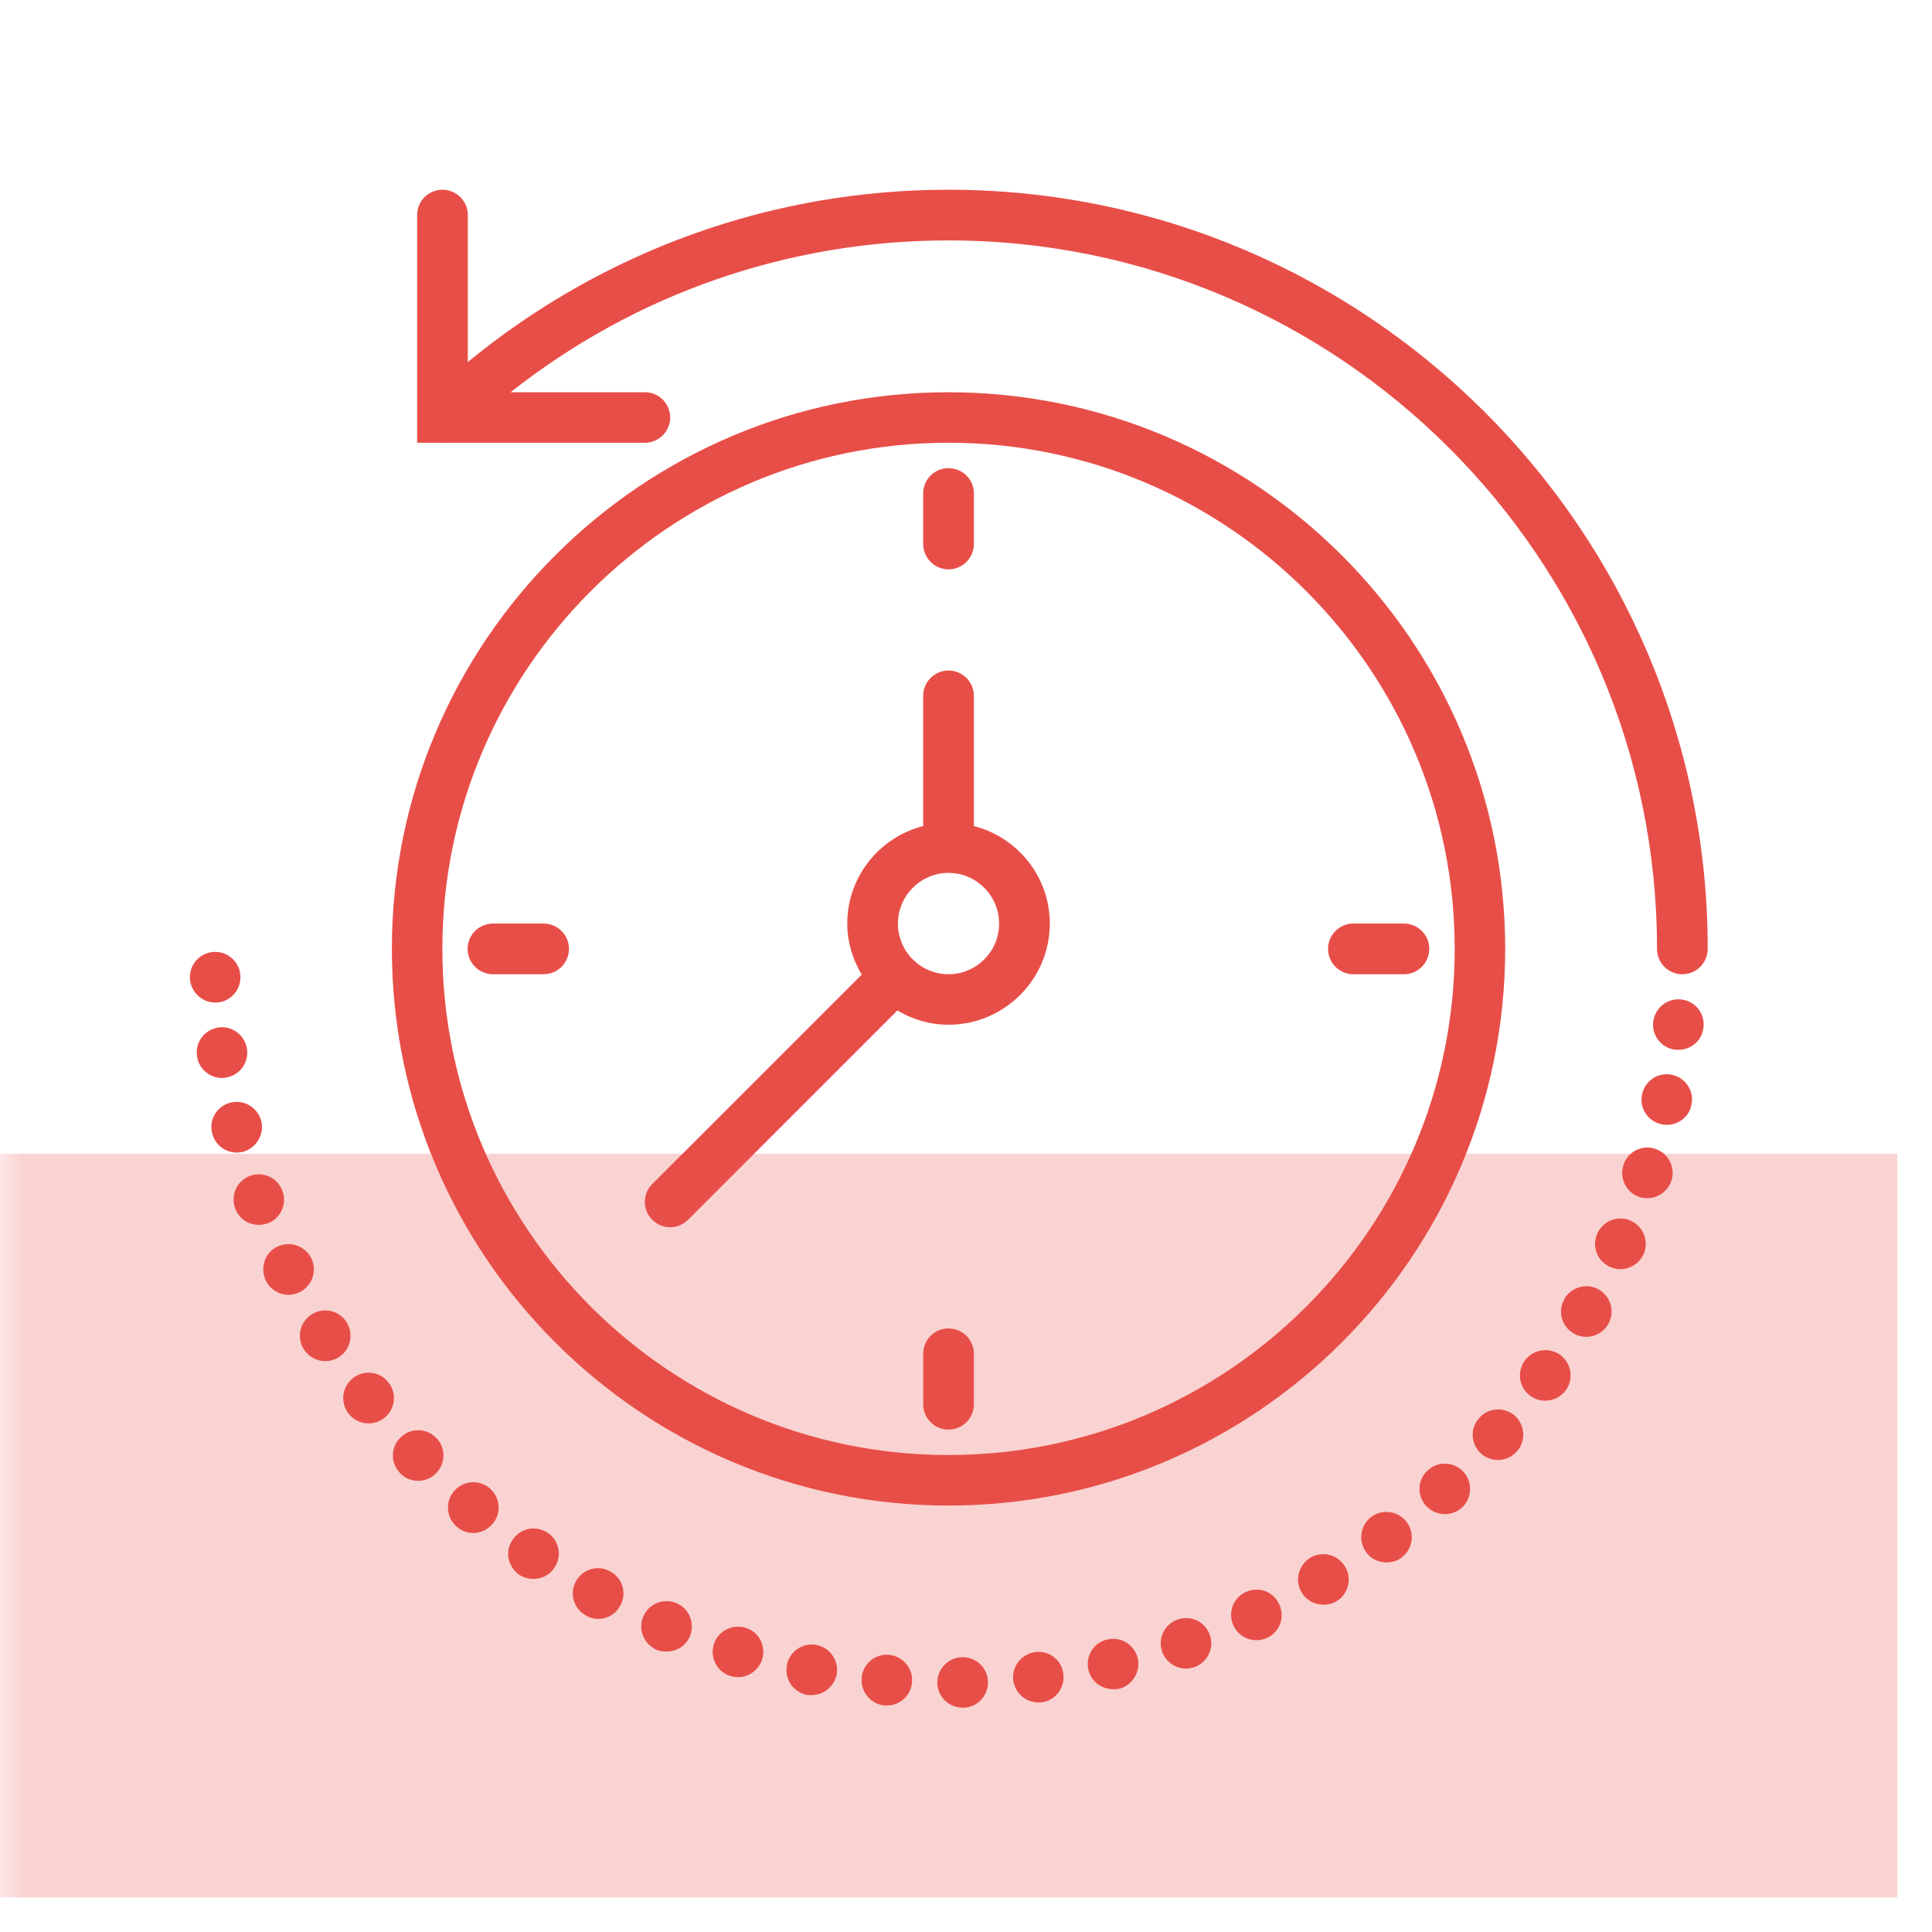 <svg xmlns="http://www.w3.org/2000/svg" xmlns:xlink="http://www.w3.org/1999/xlink" width="55" zoomAndPan="magnify" viewBox="0 0 41.25 41.25" height="55" preserveAspectRatio="xMidYMid meet" version="1.0"><defs><filter x="0%" y="0%" width="100%" height="100%" id="f7cdcc785f"><feColorMatrix values="0 0 0 0 1 0 0 0 0 1 0 0 0 0 1 0 0 0 1 0" color-interpolation-filters="sRGB"/></filter><clipPath id="8cbee61a23"><path d="M 0 24 L 40.512 24 L 40.512 40.512 L 0 40.512 Z M 0 24 " clip-rule="nonzero"/></clipPath><mask id="635741de23"><g filter="url(#f7cdcc785f)"><rect x="-4.125" width="49.5" fill="#000000" y="-4.125" height="49.5" fill-opacity="0.25"/></g></mask><clipPath id="b024ab0285"><path d="M 0 0.633 L 40.512 0.633 L 40.512 16.512 L 0 16.512 Z M 0 0.633 " clip-rule="nonzero"/></clipPath><clipPath id="055a1933b8"><rect x="0" width="41" y="0" height="17"/></clipPath><clipPath id="cfba1e4344"><path d="M 8 4.051 L 36.461 4.051 L 36.461 21 L 8 21 Z M 8 4.051 " clip-rule="nonzero"/></clipPath><clipPath id="fd987d081b"><path d="M 4.051 23 L 6 23 L 6 25 L 4.051 25 Z M 4.051 23 " clip-rule="nonzero"/></clipPath><clipPath id="fb0996c84c"><path d="M 4.051 21 L 6 21 L 6 24 L 4.051 24 Z M 4.051 21 " clip-rule="nonzero"/></clipPath><clipPath id="c3b5eedbf0"><path d="M 4.051 25 L 7 25 L 7 27 L 4.051 27 Z M 4.051 25 " clip-rule="nonzero"/></clipPath><clipPath id="2142667c97"><path d="M 4.051 20 L 6 20 L 6 22 L 4.051 22 Z M 4.051 20 " clip-rule="nonzero"/></clipPath><clipPath id="c308c6c047"><path d="M 35 21 L 36.461 21 L 36.461 23 L 35 23 Z M 35 21 " clip-rule="nonzero"/></clipPath><clipPath id="f857bad160"><path d="M 35 22 L 36.461 22 L 36.461 25 L 35 25 Z M 35 22 " clip-rule="nonzero"/></clipPath><clipPath id="e15c85e271"><path d="M 16 35 L 18 35 L 18 36.461 L 16 36.461 Z M 16 35 " clip-rule="nonzero"/></clipPath><clipPath id="53b6b70b52"><path d="M 18 35 L 20 35 L 20 36.461 L 18 36.461 Z M 18 35 " clip-rule="nonzero"/></clipPath><clipPath id="4cf6d6e058"><path d="M 21 35 L 23 35 L 23 36.461 L 21 36.461 Z M 21 35 " clip-rule="nonzero"/></clipPath><clipPath id="a4e5e81399"><path d="M 23 34 L 25 34 L 25 36.461 L 23 36.461 Z M 23 34 " clip-rule="nonzero"/></clipPath><clipPath id="46e68784bd"><path d="M 20 35 L 22 35 L 22 36.461 L 20 36.461 Z M 20 35 " clip-rule="nonzero"/></clipPath></defs><g clip-path="url(#8cbee61a23)"><g mask="url(#635741de23)"><g transform="matrix(1, 0, 0, 1, 0, 24)"><g clip-path="url(#055a1933b8)"><g clip-path="url(#b024ab0285)"><path fill="#e84e48" d="M 0 0.633 L 40.512 0.633 L 40.512 16.512 L 0 16.512 Z M 0 0.633 " fill-opacity="1" fill-rule="nonzero"/></g></g></g></g></g><path fill="#e84e48" d="M 20.25 32.145 C 26.805 32.145 32.137 26.812 32.137 20.258 C 32.137 13.707 26.805 8.375 20.25 8.375 C 13.699 8.375 8.367 13.707 8.367 20.258 C 8.367 26.812 13.699 32.145 20.25 32.145 Z M 20.25 9.453 C 26.211 9.453 31.059 14.301 31.059 20.258 C 31.059 26.219 26.211 31.066 20.25 31.066 C 14.293 31.066 9.445 26.219 9.445 20.258 C 9.445 14.301 14.293 9.453 20.25 9.453 Z M 20.25 9.453 " fill-opacity="1" fill-rule="nonzero"/><path fill="#e84e48" d="M 20.25 12.156 C 20.551 12.156 20.793 11.914 20.793 11.613 L 20.793 10.535 C 20.793 10.234 20.551 9.996 20.25 9.996 C 19.953 9.996 19.711 10.234 19.711 10.535 L 19.711 11.613 C 19.711 11.914 19.953 12.156 20.25 12.156 Z M 20.25 12.156 " fill-opacity="1" fill-rule="nonzero"/><path fill="#e84e48" d="M 20.25 28.363 C 19.953 28.363 19.711 28.605 19.711 28.902 L 19.711 29.984 C 19.711 30.281 19.953 30.523 20.25 30.523 C 20.551 30.523 20.793 30.281 20.793 29.984 L 20.793 28.902 C 20.793 28.605 20.551 28.363 20.25 28.363 Z M 20.25 28.363 " fill-opacity="1" fill-rule="nonzero"/><path fill="#e84e48" d="M 28.895 20.801 L 29.977 20.801 C 30.273 20.801 30.516 20.559 30.516 20.258 C 30.516 19.961 30.273 19.719 29.977 19.719 L 28.895 19.719 C 28.598 19.719 28.355 19.961 28.355 20.258 C 28.355 20.559 28.598 20.801 28.895 20.801 Z M 28.895 20.801 " fill-opacity="1" fill-rule="nonzero"/><path fill="#e84e48" d="M 11.605 19.719 L 10.527 19.719 C 10.227 19.719 9.984 19.961 9.984 20.258 C 9.984 20.559 10.227 20.801 10.527 20.801 L 11.605 20.801 C 11.906 20.801 12.148 20.559 12.148 20.258 C 12.148 19.961 11.906 19.719 11.605 19.719 Z M 11.605 19.719 " fill-opacity="1" fill-rule="nonzero"/><path fill="#e84e48" d="M 14.309 26.203 C 14.445 26.203 14.586 26.148 14.691 26.043 L 19.16 21.574 C 19.48 21.766 19.852 21.879 20.25 21.879 C 21.441 21.879 22.414 20.91 22.414 19.719 C 22.414 18.715 21.723 17.875 20.793 17.637 L 20.793 14.855 C 20.793 14.559 20.551 14.316 20.25 14.316 C 19.953 14.316 19.711 14.559 19.711 14.855 L 19.711 17.637 C 18.781 17.875 18.09 18.715 18.09 19.719 C 18.09 20.117 18.207 20.488 18.398 20.809 L 13.926 25.281 C 13.715 25.492 13.715 25.832 13.926 26.043 C 14.031 26.148 14.172 26.203 14.309 26.203 Z M 20.25 18.637 C 20.848 18.637 21.332 19.125 21.332 19.719 C 21.332 20.316 20.848 20.801 20.25 20.801 C 19.656 20.801 19.172 20.316 19.172 19.719 C 19.172 19.125 19.656 18.637 20.25 18.637 Z M 20.25 18.637 " fill-opacity="1" fill-rule="nonzero"/><g clip-path="url(#cfba1e4344)"><path fill="#e84e48" d="M 9.492 9.453 L 13.77 9.453 C 14.066 9.453 14.309 9.211 14.309 8.914 C 14.309 8.613 14.066 8.375 13.77 8.375 L 10.902 8.375 C 13.562 6.273 16.832 5.133 20.25 5.133 C 28.594 5.133 35.379 11.918 35.379 20.258 C 35.379 20.559 35.621 20.801 35.918 20.801 C 36.219 20.801 36.461 20.559 36.461 20.258 C 36.461 11.324 29.188 4.051 20.25 4.051 C 16.48 4.051 12.883 5.352 9.988 7.73 L 9.988 4.59 C 9.988 4.293 9.746 4.051 9.445 4.051 C 9.148 4.051 8.906 4.293 8.906 4.59 L 8.906 9.453 L 9.387 9.453 C 9.422 9.457 9.457 9.457 9.492 9.453 Z M 9.492 9.453 " fill-opacity="1" fill-rule="nonzero"/></g><path fill="#e84e48" d="M 6.648 26.867 C 6.512 26.598 6.195 26.488 5.922 26.617 C 5.652 26.746 5.547 27.07 5.676 27.34 C 5.766 27.531 5.961 27.645 6.16 27.645 C 6.238 27.645 6.316 27.629 6.395 27.59 C 6.664 27.461 6.777 27.137 6.648 26.867 Z M 6.648 26.867 " fill-opacity="1" fill-rule="nonzero"/><path fill="#e84e48" d="M 8.297 29.52 C 8.113 29.281 7.777 29.238 7.539 29.422 C 7.301 29.605 7.258 29.945 7.441 30.18 C 7.551 30.32 7.711 30.391 7.867 30.391 C 7.988 30.391 8.102 30.352 8.203 30.277 C 8.438 30.094 8.48 29.75 8.297 29.52 Z M 8.297 29.52 " fill-opacity="1" fill-rule="nonzero"/><path fill="#e84e48" d="M 7.402 28.234 C 7.246 27.98 6.91 27.902 6.656 28.062 C 6.402 28.223 6.328 28.551 6.484 28.805 C 6.59 28.969 6.766 29.062 6.945 29.062 C 7.043 29.062 7.141 29.035 7.23 28.98 C 7.484 28.824 7.559 28.488 7.402 28.234 Z M 7.402 28.234 " fill-opacity="1" fill-rule="nonzero"/><path fill="#e84e48" d="M 8.555 30.688 C 8.34 30.891 8.332 31.23 8.539 31.449 C 8.641 31.562 8.785 31.617 8.926 31.617 C 9.062 31.617 9.199 31.566 9.301 31.465 C 9.516 31.258 9.527 30.918 9.316 30.703 C 9.109 30.488 8.77 30.48 8.555 30.688 Z M 8.555 30.688 " fill-opacity="1" fill-rule="nonzero"/><path fill="#e84e48" d="M 9.695 31.836 C 9.5 32.062 9.527 32.406 9.754 32.598 C 9.855 32.688 9.98 32.73 10.105 32.73 C 10.258 32.73 10.406 32.664 10.516 32.539 C 10.711 32.312 10.684 31.973 10.457 31.777 C 10.23 31.582 9.891 31.609 9.695 31.836 Z M 9.695 31.836 " fill-opacity="1" fill-rule="nonzero"/><g clip-path="url(#fd987d081b)"><path fill="#e84e48" d="M 5.184 24.594 C 5.469 24.516 5.648 24.227 5.578 23.934 C 5.504 23.648 5.211 23.469 4.918 23.543 C 4.633 23.613 4.453 23.906 4.531 24.199 C 4.59 24.441 4.809 24.609 5.055 24.609 C 5.098 24.609 5.141 24.602 5.184 24.594 Z M 5.184 24.594 " fill-opacity="1" fill-rule="nonzero"/></g><g clip-path="url(#fb0996c84c)"><path fill="#e84e48" d="M 4.816 23.008 C 5.113 22.965 5.316 22.695 5.273 22.398 C 5.23 22.102 4.957 21.895 4.664 21.938 C 4.367 21.98 4.16 22.258 4.207 22.551 C 4.242 22.82 4.477 23.016 4.738 23.016 C 4.766 23.016 4.789 23.016 4.816 23.008 Z M 4.816 23.008 " fill-opacity="1" fill-rule="nonzero"/></g><g clip-path="url(#c3b5eedbf0)"><path fill="#e84e48" d="M 6.031 25.43 C 5.934 25.148 5.621 25.004 5.34 25.105 C 5.059 25.207 4.918 25.516 5.02 25.797 C 5.098 26.02 5.309 26.152 5.523 26.152 C 5.59 26.152 5.648 26.141 5.711 26.121 C 5.992 26.02 6.133 25.711 6.031 25.43 Z M 6.031 25.43 " fill-opacity="1" fill-rule="nonzero"/></g><g clip-path="url(#2142667c97)"><path fill="#e84e48" d="M 4.594 21.406 C 4.602 21.406 4.609 21.406 4.617 21.406 C 4.914 21.395 5.145 21.141 5.133 20.844 C 5.125 20.547 4.871 20.312 4.574 20.324 C 4.277 20.336 4.043 20.582 4.055 20.887 C 4.066 21.172 4.309 21.406 4.594 21.406 Z M 4.594 21.406 " fill-opacity="1" fill-rule="nonzero"/></g><path fill="#e84e48" d="M 10.949 32.871 C 10.773 33.113 10.84 33.449 11.082 33.621 C 11.18 33.684 11.281 33.711 11.391 33.711 C 11.562 33.711 11.73 33.633 11.832 33.48 C 12.008 33.238 11.941 32.895 11.699 32.73 C 11.449 32.562 11.117 32.621 10.949 32.871 Z M 10.949 32.871 " fill-opacity="1" fill-rule="nonzero"/><path fill="#e84e48" d="M 30.484 31.395 L 30.484 31.391 C 30.262 31.594 30.246 31.934 30.453 32.156 C 30.559 32.27 30.707 32.328 30.852 32.328 C 30.98 32.328 31.109 32.281 31.215 32.188 C 31.434 31.984 31.445 31.641 31.246 31.426 C 31.047 31.207 30.699 31.188 30.484 31.395 Z M 30.484 31.395 " fill-opacity="1" fill-rule="nonzero"/><path fill="#e84e48" d="M 31.582 30.277 C 31.379 30.496 31.402 30.836 31.625 31.039 C 31.727 31.129 31.855 31.172 31.98 31.172 C 32.133 31.172 32.277 31.113 32.387 30.988 C 32.586 30.77 32.562 30.426 32.344 30.227 C 32.117 30.031 31.773 30.051 31.582 30.277 Z M 31.582 30.277 " fill-opacity="1" fill-rule="nonzero"/><path fill="#e84e48" d="M 32.555 29.051 C 32.379 29.293 32.434 29.633 32.676 29.805 C 32.773 29.875 32.883 29.906 32.992 29.906 C 33.164 29.906 33.324 29.828 33.434 29.68 C 33.605 29.438 33.551 29.105 33.309 28.926 C 33.066 28.754 32.727 28.812 32.555 29.051 Z M 32.555 29.051 " fill-opacity="1" fill-rule="nonzero"/><path fill="#e84e48" d="M 29.277 32.387 C 29.043 32.566 28.992 32.906 29.172 33.145 C 29.273 33.289 29.438 33.359 29.602 33.359 C 29.715 33.359 29.832 33.328 29.922 33.258 C 30.164 33.078 30.215 32.738 30.035 32.5 C 29.855 32.258 29.516 32.211 29.277 32.387 Z M 29.277 32.387 " fill-opacity="1" fill-rule="nonzero"/><path fill="#e84e48" d="M 27.977 33.258 C 27.723 33.414 27.637 33.746 27.793 34 C 27.891 34.172 28.074 34.262 28.258 34.262 C 28.352 34.262 28.445 34.242 28.535 34.188 C 28.789 34.035 28.875 33.703 28.719 33.449 C 28.566 33.191 28.238 33.105 27.977 33.258 Z M 27.977 33.258 " fill-opacity="1" fill-rule="nonzero"/><path fill="#e84e48" d="M 34.137 27.531 C 33.875 27.387 33.547 27.477 33.395 27.738 L 33.402 27.738 C 33.25 27.996 33.344 28.324 33.602 28.473 C 33.684 28.52 33.773 28.543 33.867 28.543 C 34.055 28.543 34.238 28.445 34.336 28.273 C 34.488 28.012 34.395 27.684 34.137 27.531 Z M 34.137 27.531 " fill-opacity="1" fill-rule="nonzero"/><g clip-path="url(#c308c6c047)"><path fill="#e84e48" d="M 35.891 21.34 C 35.594 21.309 35.332 21.523 35.297 21.82 C 35.266 22.117 35.48 22.383 35.777 22.414 C 35.801 22.414 35.816 22.414 35.84 22.414 C 36.109 22.414 36.348 22.211 36.371 21.93 C 36.406 21.637 36.188 21.367 35.891 21.34 Z M 35.891 21.34 " fill-opacity="1" fill-rule="nonzero"/></g><g clip-path="url(#f857bad160)"><path fill="#e84e48" d="M 35.699 22.949 C 35.406 22.883 35.121 23.074 35.059 23.367 C 34.996 23.656 35.184 23.945 35.477 24.004 C 35.516 24.016 35.551 24.016 35.59 24.016 C 35.84 24.016 36.066 23.844 36.113 23.59 C 36.18 23.297 35.988 23.008 35.699 22.949 Z M 35.699 22.949 " fill-opacity="1" fill-rule="nonzero"/></g><path fill="#e84e48" d="M 35.336 24.527 C 35.055 24.434 34.746 24.594 34.66 24.879 C 34.57 25.16 34.727 25.469 35.008 25.559 C 35.059 25.574 35.121 25.582 35.172 25.582 C 35.402 25.582 35.609 25.434 35.688 25.207 C 35.777 24.922 35.621 24.617 35.336 24.527 Z M 35.336 24.527 " fill-opacity="1" fill-rule="nonzero"/><path fill="#e84e48" d="M 34.816 26.062 C 34.543 25.941 34.223 26.066 34.105 26.336 C 33.98 26.613 34.105 26.934 34.379 27.051 C 34.449 27.082 34.523 27.098 34.594 27.098 C 34.805 27.098 35 26.977 35.094 26.773 C 35.211 26.5 35.086 26.18 34.816 26.062 Z M 34.816 26.062 " fill-opacity="1" fill-rule="nonzero"/><path fill="#e84e48" d="M 26.598 33.992 C 26.324 34.117 26.211 34.438 26.336 34.707 C 26.426 34.906 26.621 35.02 26.828 35.02 C 26.902 35.02 26.977 35.004 27.055 34.969 C 27.324 34.848 27.441 34.523 27.312 34.25 C 27.188 33.98 26.871 33.863 26.598 33.992 Z M 26.598 33.992 " fill-opacity="1" fill-rule="nonzero"/><g clip-path="url(#e15c85e271)"><path fill="#e84e48" d="M 17.43 35.121 C 17.141 35.066 16.852 35.258 16.801 35.555 C 16.746 35.848 16.934 36.129 17.23 36.188 C 17.262 36.191 17.297 36.191 17.328 36.191 C 17.582 36.191 17.809 36.016 17.863 35.754 C 17.918 35.461 17.723 35.176 17.43 35.121 Z M 17.43 35.121 " fill-opacity="1" fill-rule="nonzero"/></g><g clip-path="url(#53b6b70b52)"><path fill="#e84e48" d="M 18.98 35.332 C 18.684 35.305 18.418 35.527 18.398 35.824 C 18.371 36.129 18.594 36.387 18.891 36.414 C 18.891 36.406 18.891 36.406 18.891 36.406 C 18.906 36.414 18.922 36.414 18.934 36.414 C 19.215 36.414 19.453 36.199 19.473 35.914 C 19.496 35.621 19.277 35.359 18.98 35.332 Z M 18.98 35.332 " fill-opacity="1" fill-rule="nonzero"/></g><path fill="#e84e48" d="M 15.914 34.754 C 15.625 34.668 15.324 34.832 15.238 35.113 C 15.156 35.398 15.312 35.699 15.598 35.785 C 15.652 35.801 15.707 35.809 15.758 35.809 C 15.988 35.809 16.203 35.656 16.273 35.426 C 16.363 35.137 16.199 34.836 15.914 34.754 Z M 15.914 34.754 " fill-opacity="1" fill-rule="nonzero"/><path fill="#e84e48" d="M 14.438 34.227 C 14.164 34.113 13.848 34.242 13.734 34.516 C 13.617 34.793 13.746 35.105 14.023 35.227 C 14.094 35.254 14.164 35.262 14.234 35.262 C 14.445 35.262 14.645 35.141 14.73 34.934 C 14.844 34.656 14.715 34.34 14.438 34.227 Z M 14.438 34.227 " fill-opacity="1" fill-rule="nonzero"/><g clip-path="url(#4cf6d6e058)"><path fill="#e84e48" d="M 22.105 35.273 C 21.809 35.312 21.598 35.582 21.633 35.871 C 21.668 36.148 21.898 36.348 22.168 36.348 C 22.191 36.348 22.211 36.348 22.234 36.344 C 22.234 36.348 22.234 36.348 22.234 36.348 C 22.531 36.312 22.742 36.039 22.703 35.742 C 22.672 35.445 22.402 35.234 22.105 35.273 Z M 22.105 35.273 " fill-opacity="1" fill-rule="nonzero"/></g><path fill="#e84e48" d="M 25.148 34.578 C 24.867 34.668 24.715 34.977 24.812 35.262 C 24.887 35.484 25.098 35.625 25.32 35.625 C 25.379 35.625 25.438 35.613 25.496 35.598 C 25.777 35.5 25.93 35.191 25.832 34.91 C 25.734 34.625 25.426 34.48 25.148 34.578 Z M 25.148 34.578 " fill-opacity="1" fill-rule="nonzero"/><g clip-path="url(#a4e5e81399)"><path fill="#e84e48" d="M 23.645 35.004 C 23.352 35.066 23.168 35.359 23.238 35.652 C 23.293 35.898 23.52 36.066 23.762 36.066 C 23.805 36.066 23.844 36.066 23.887 36.059 C 24.172 35.992 24.355 35.699 24.293 35.41 C 24.223 35.117 23.938 34.938 23.645 35.004 Z M 23.645 35.004 " fill-opacity="1" fill-rule="nonzero"/></g><g clip-path="url(#46e68784bd)"><path fill="#e84e48" d="M 20.543 35.383 C 20.246 35.387 20.008 35.637 20.012 35.934 C 20.02 36.23 20.262 36.461 20.555 36.461 C 20.559 36.461 20.559 36.461 20.566 36.461 C 20.863 36.457 21.098 36.215 21.094 35.91 C 21.09 35.613 20.84 35.375 20.543 35.383 Z M 20.543 35.383 " fill-opacity="1" fill-rule="nonzero"/></g><path fill="#e84e48" d="M 13.027 33.551 C 12.77 33.402 12.438 33.5 12.293 33.766 C 12.152 34.023 12.25 34.355 12.516 34.496 C 12.594 34.543 12.684 34.566 12.77 34.566 C 12.965 34.566 13.148 34.465 13.242 34.281 C 13.391 34.02 13.293 33.691 13.027 33.551 Z M 13.027 33.551 " fill-opacity="1" fill-rule="nonzero"/></svg>